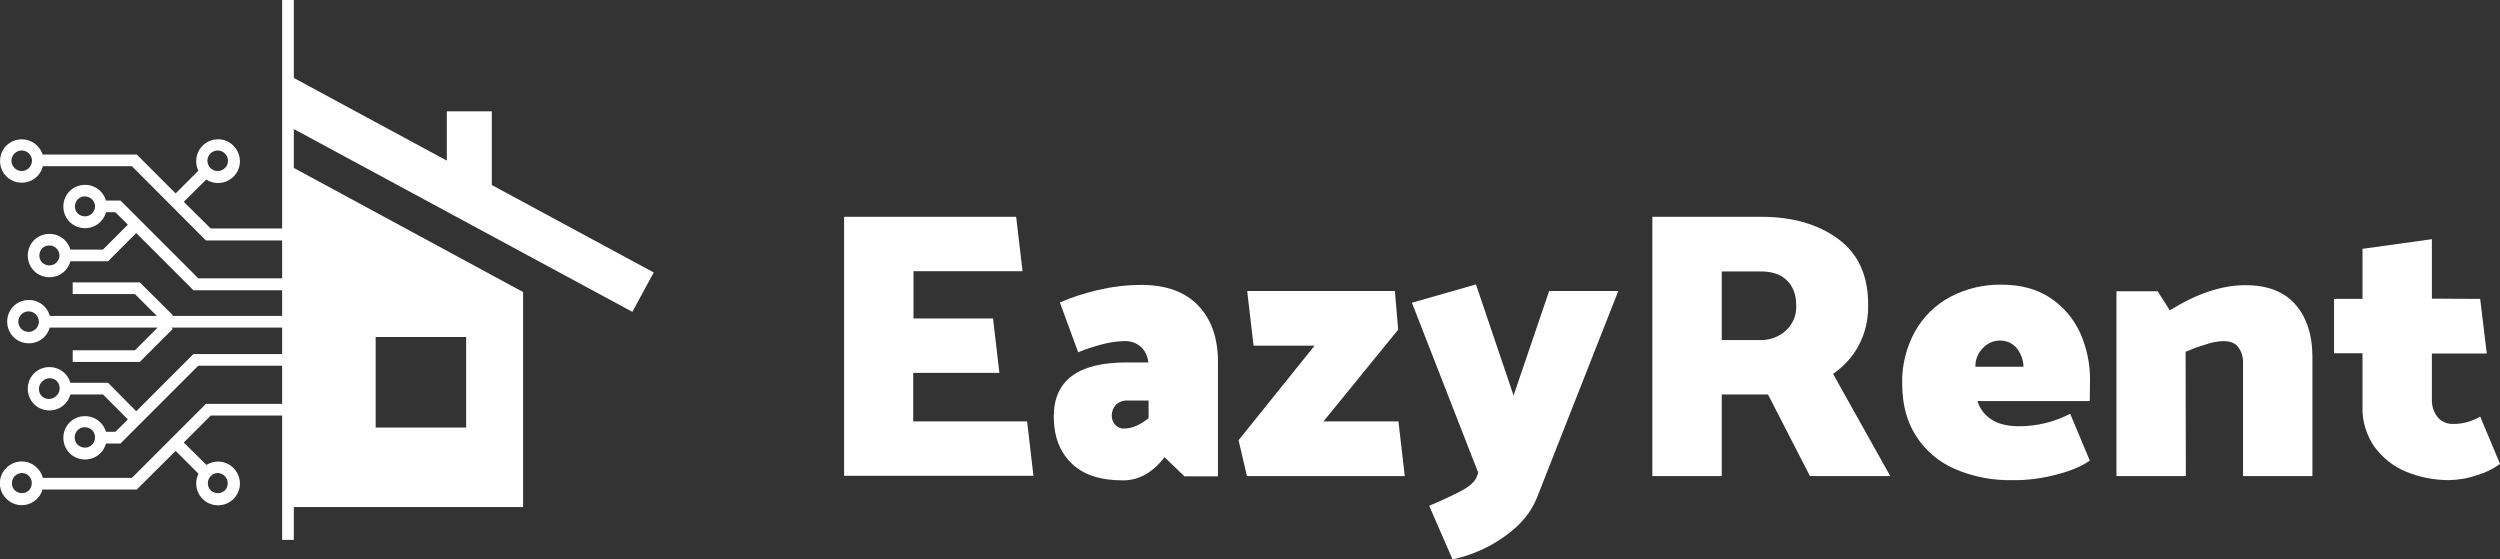 <?xml version="1.0" encoding="utf-8"?>
<!-- Generator: Adobe Illustrator 24.0.2, SVG Export Plug-In . SVG Version: 6.00 Build 0)  -->
<svg version="1.1" id="Calque_1" xmlns="http://www.w3.org/2000/svg" xmlns:xlink="http://www.w3.org/1999/xlink" x="0px" y="0px"
	 viewBox="0 0 983.6 220.1" style="enable-background:new 0 0 983.6 220.1;" xml:space="preserve">
<rect x="0" y="0" width="983.6" height="220.1" fill="#333333" stroke="none"/>
<style type="text/css">
	.st0{fill:#FFFFFF;}
</style>
<g>
	<path class="st0" d="M115.1,65.8v133.7h90.7v-84.6L115.1,65.8z M183.4,168.2h-35.6v-35.6h35.6V168.2z"/>
	<polygon class="st0" points="257.2,107.2 193.5,72.8 193.5,43.8 175.8,43.8 175.8,63.2 115.1,30.4 115.1,50.5 248.8,122.7 	"/>
	<polygon class="st0" points="111,0 111,89.9 82.9,89.9 72.3,79.4 83,68.8 79.7,65.5 69.1,76.1 53.8,60.8 14.8,60.8 14.8,65.4 
		51.9,65.4 81,94.6 111,94.6 111,109.5 78,109.5 47.4,78.9 39.7,78.9 39.7,83.5 45.4,83.5 50.3,88.4 40.5,98.2 25.3,98.2 
		25.3,102.8 42.5,102.8 53.6,91.7 76.1,114.2 111,114.2 111,124.3 67.7,124.3 68,124 55,111.1 28.6,111.1 28.6,115.7 53.1,115.7 
		61.7,124.3 17.6,124.3 17.6,128.9 62,128.9 53.1,137.8 28.6,137.8 28.6,142.4 55,142.4 68,129.4 67.4,128.9 111,128.9 111,139.3 
		76.1,139.3 53.6,161.8 42.5,150.6 25.3,150.6 25.3,155.2 40.5,155.2 50.3,165 45.4,169.9 39.7,169.9 39.7,174.5 47.4,174.5 
		78,143.9 111,143.9 111,158.9 81,158.9 51.9,188 14.8,188 14.8,192.6 53.8,192.6 69.1,177.4 79.7,188 83,184.7 72.3,174.1 
		82.9,163.5 111,163.5 111,212.4 115.6,212.4 115.6,0 	"/>
	<path class="st0" d="M85.8,54.8c-4.7,0-8.6,3.8-8.6,8.6S81,72,85.8,72c4.7,0,8.6-3.8,8.6-8.6l0,0C94.3,58.6,90.5,54.8,85.8,54.8
		C85.8,54.7,85.8,54.7,85.8,54.8z M88.5,66.1c-1.6,1.6-4.1,1.6-5.7,0s-1.6-4.1,0-5.7c1.6-1.6,4.1-1.6,5.7,0c0.8,0.8,1.2,1.8,1.2,2.9
		S89.3,65.4,88.5,66.1L88.5,66.1z"/>
	<path class="st0" d="M14.6,57.3c-3.3-3.3-8.8-3.3-12.1,0s-3.3,8.8,0,12.1s8.8,3.3,12.1,0c1.6-1.6,2.5-3.8,2.5-6.1
		C17.2,61,16.2,58.9,14.6,57.3z M11.4,66.1c-1.6,1.6-4.1,1.6-5.7,0s-1.6-4.1,0-5.7c1.6-1.6,4.1-1.6,5.7,0c0.8,0.8,1.2,1.8,1.2,2.9
		C12.5,64.4,12.1,65.4,11.4,66.1z"/>
	<path class="st0" d="M25.5,94.5c-3.3-3.3-8.8-3.3-12.1,0s-3.3,8.8,0,12.1s8.8,3.3,12.1,0c1.6-1.6,2.5-3.8,2.5-6.1
		C28,98.2,27.1,96.1,25.5,94.5z M22.2,103.3c-1.5,1.5-4,1.5-5.6,0c-1.5-1.5-1.5-4,0-5.6c1.5-1.5,4-1.5,5.6,0
		C23.8,99.3,23.8,101.8,22.2,103.3L22.2,103.3z"/>
	<path class="st0" d="M39.5,75.2c-3.3-3.3-8.8-3.3-12.1,0s-3.3,8.8,0,12.1s8.8,3.3,12.1,0c1.6-1.6,2.5-3.8,2.5-6
		C42,78.9,41.1,76.8,39.5,75.2z M36.2,84c-1.5,1.5-4,1.5-5.6,0c-1.5-1.5-1.5-4,0-5.6c1.5-1.5,4-1.5,5.6,0c0.7,0.7,1.2,1.7,1.2,2.8
		C37.4,82.3,36.9,83.3,36.2,84z"/>
	<path class="st0" d="M85.8,181.6c-4.7,0-8.6,3.8-8.6,8.6s3.8,8.6,8.6,8.6c4.7,0,8.6-3.8,8.6-8.6l0,0
		C94.3,185.4,90.5,181.6,85.8,181.6L85.8,181.6z M88.5,192.9c-1.5,1.5-4,1.5-5.6,0c-1.5-1.5-1.5-4,0-5.6c0.7-0.7,1.8-1.2,2.8-1.2
		c2.2,0.1,3.9,1.9,3.9,4.1C89.6,191.3,89.2,192.2,88.5,192.9z"/>
	<path class="st0" d="M14.6,184.1c-3.3-3.4-8.8-3.4-12.1,0c-3.4,3.3-3.4,8.8,0,12.1c3.3,3.4,8.8,3.4,12.1,0c1.6-1.6,2.5-3.8,2.5-6.1
		S16.2,185.7,14.6,184.1z M11.4,192.9c-1.5,1.5-4,1.5-5.6,0c-1.5-1.5-1.5-4,0-5.6c0.7-0.7,1.8-1.2,2.8-1.2c2.2,0,3.9,1.8,3.9,3.9
		l0,0C12.5,191.2,12.1,192.2,11.4,192.9z"/>
	<path class="st0" d="M25.5,146.9c-3.3-3.3-8.8-3.3-12.1,0s-3.3,8.8,0,12.1s8.8,3.3,12.1,0c1.6-1.6,2.5-3.8,2.5-6.1
		C28,150.6,27.1,148.5,25.5,146.9z M22.2,155.7c-1.5,1.6-4,1.7-5.6,0.3s-1.7-4-0.3-5.6c0.1-0.1,0.2-0.2,0.3-0.3
		c1.5-1.6,4-1.7,5.6-0.3s1.7,4,0.3,5.6C22.4,155.5,22.3,155.6,22.2,155.7z"/>
	<path class="st0" d="M39.5,166.2c-3.3-3.3-8.8-3.3-12.1,0s-3.3,8.8,0,12.1s8.8,3.3,12.1,0c1.6-1.6,2.5-3.8,2.5-6.1
		S41.1,167.8,39.5,166.2z M36.2,175c-1.5,1.5-4,1.5-5.6,0l0,0c-1.6-1.5-1.6-4.1-0.1-5.7s4.1-1.6,5.7-0.1S37.8,173.4,36.2,175
		C36.3,175,36.2,175,36.2,175z"/>
	<path class="st0" d="M17.4,120.5c-3.3-3.3-8.8-3.3-12.1,0s-3.3,8.8,0,12.1s8.8,3.3,12.1,0c1.6-1.6,2.5-3.8,2.5-6.1
		C19.9,124.3,19,122.1,17.4,120.5z M14.1,129.4c-1.6,1.6-4.1,1.6-5.7,0c-1.6-1.6-1.6-4.1,0-5.7s4.1-1.6,5.7,0
		c0.8,0.8,1.2,1.8,1.2,2.9C15.3,127.6,14.9,128.6,14.1,129.4z"/>
	<path class="st0" d="M332.1,187.3v-102h67.7l2.5,21.4h-42.9v18.6h31.3l2.5,21.4h-33.9v19.1h44.8l2.5,21.4h-74.5V187.3z"/>
	<path class="st0" d="M424.2,138.6L417,119c4.8-2.1,9.9-3.7,15-4.9c5.6-1.3,11.3-2,17.1-2c9.7,0,17.1,2.7,22.3,8.1
		c5.2,5.4,7.8,12.8,7.8,22.2v45H466l-7.8-7.5c-4.8,6.1-10.2,9.1-16.3,9.1c-9,0-15.8-2.2-20.4-6.8c-4.6-4.5-6.9-10.6-6.9-18.3
		c0-14.2,9.5-21.3,28.5-21.3h8.7c-0.2-2.4-1.3-4.7-3.1-6.3c-1.8-1.5-4.1-2.2-6.4-2.1c-3,0.1-5.9,0.5-8.8,1.3
		C430.5,136.3,427.3,137.3,424.2,138.6z M437.4,163.5c0,1.4,0.5,2.7,1.4,3.7c0.9,0.9,2.2,1.5,3.5,1.4c3.1,0,6.3-1.4,9.6-4.1v-6.9
		h-8.4c-1.6-0.1-3.2,0.5-4.4,1.6C438,160.4,437.4,161.9,437.4,163.5z"/>
	<path class="st0" d="M550.1,129.7l-29.4,36.1h29.5l2.5,21.5h-62.1l-3.3-14.1l29.9-37.2h-24l-2.5-21.5h58.1L550.1,129.7z"/>
	<path class="st0" d="M581,187.6l0.6-1.6l-26.1-66.9l25.2-7.2l14.8,43.7l14-41.1h27.2l-32,81.3c-2.3,5.8-6.5,10.9-12.8,15.3
		c-6.1,4.4-13.1,7.4-20.4,9l-9.2-21.1c5.2-2.2,9.4-4.2,12.7-5.9C578.3,191.3,580.3,189.5,581,187.6z"/>
	<path class="st0" d="M650.1,85.3H693c12.2,0,22.3,2.9,30.2,8.7c7.9,5.8,11.9,14.5,11.8,26.1c0.1,5.5-1.1,10.9-3.7,15.8
		c-2.4,4.5-5.9,8.3-10.1,11.2l22.5,40.2h-31.6l-16.5-32.1h-18.2v32.1h-27.3L650.1,85.3L650.1,85.3z M692.1,106.8h-14.7v27h15
		c3.8,0.1,7.5-1.2,10.3-3.8c2.7-2.5,4.2-6.1,4-9.8c0-4.4-1.3-7.7-3.8-10C700.5,107.8,696.8,106.7,692.1,106.8z"/>
	<path class="st0" d="M822.2,157.8H778c0.9,3,2.9,5.6,5.6,7.3c2.8,1.8,6.4,2.6,10.9,2.6c7,0,13.8-1.7,20-4.9l7.7,18.4
		c-3,2.2-7.3,4-13,5.5s-11.5,2.3-17.3,2.2c-7.8,0.2-15.5-1.3-22.6-4.3c-6.3-2.7-11.7-7.2-15.4-13c-3.7-5.7-5.5-12.6-5.5-20.6
		c-0.2-7.2,1.6-14.4,5.1-20.7c3.3-5.8,8.1-10.5,14-13.6c6.2-3.2,13-4.8,20-4.7c7.5,0,13.8,1.7,19,5.1c5.1,3.3,9.2,8.1,11.8,13.6
		c2.7,6,4.1,12.5,4,19.1L822.2,157.8z M777.2,144.3h18.9c0-2.5-0.9-5-2.4-7c-1.6-2.2-4.3-3.4-7-3.3c-2.6,0-5,1.2-6.7,3.1
		C778.2,139,777.1,141.6,777.2,144.3z"/>
	<path class="st0" d="M860,187.3h-27.3v-72.7h16.2l4.8,7.5c10.6-6.6,20.5-9.9,29.7-9.9c8.8,0,15.4,2.6,19.8,7.7s6.6,12,6.6,20.5
		v46.9h-27.3v-44.4c0.1-2.2-0.5-4.4-1.8-6.2c-1.2-1.7-3.2-2.5-6-2.5c-2.3,0.1-4.6,0.5-6.8,1.3c-2.7,0.8-5.4,1.8-8,2.9L860,187.3z"/>
	<path class="st0" d="M975.8,117.6l2.6,21.5h-21.6v18c-0.1,2.6,0.7,5.1,2.3,7.1c1.6,1.8,3.9,2.7,6.2,2.6c3.7,0,7.3-1,10.5-2.9
		l7.8,18.6c-2.7,2-5.7,3.5-8.9,4.4c-3.6,1.3-7.4,1.9-11.2,2c-5.8,0-11.5-1.1-16.8-3.3c-5-2-9.3-5.5-12.5-9.8
		c-3.2-4.6-4.9-10.2-4.7-15.8v-21h-11.2v-21.4h11.2V97.9l27.3-3.8v23.4L975.8,117.6z"/>
</g>
</svg>
